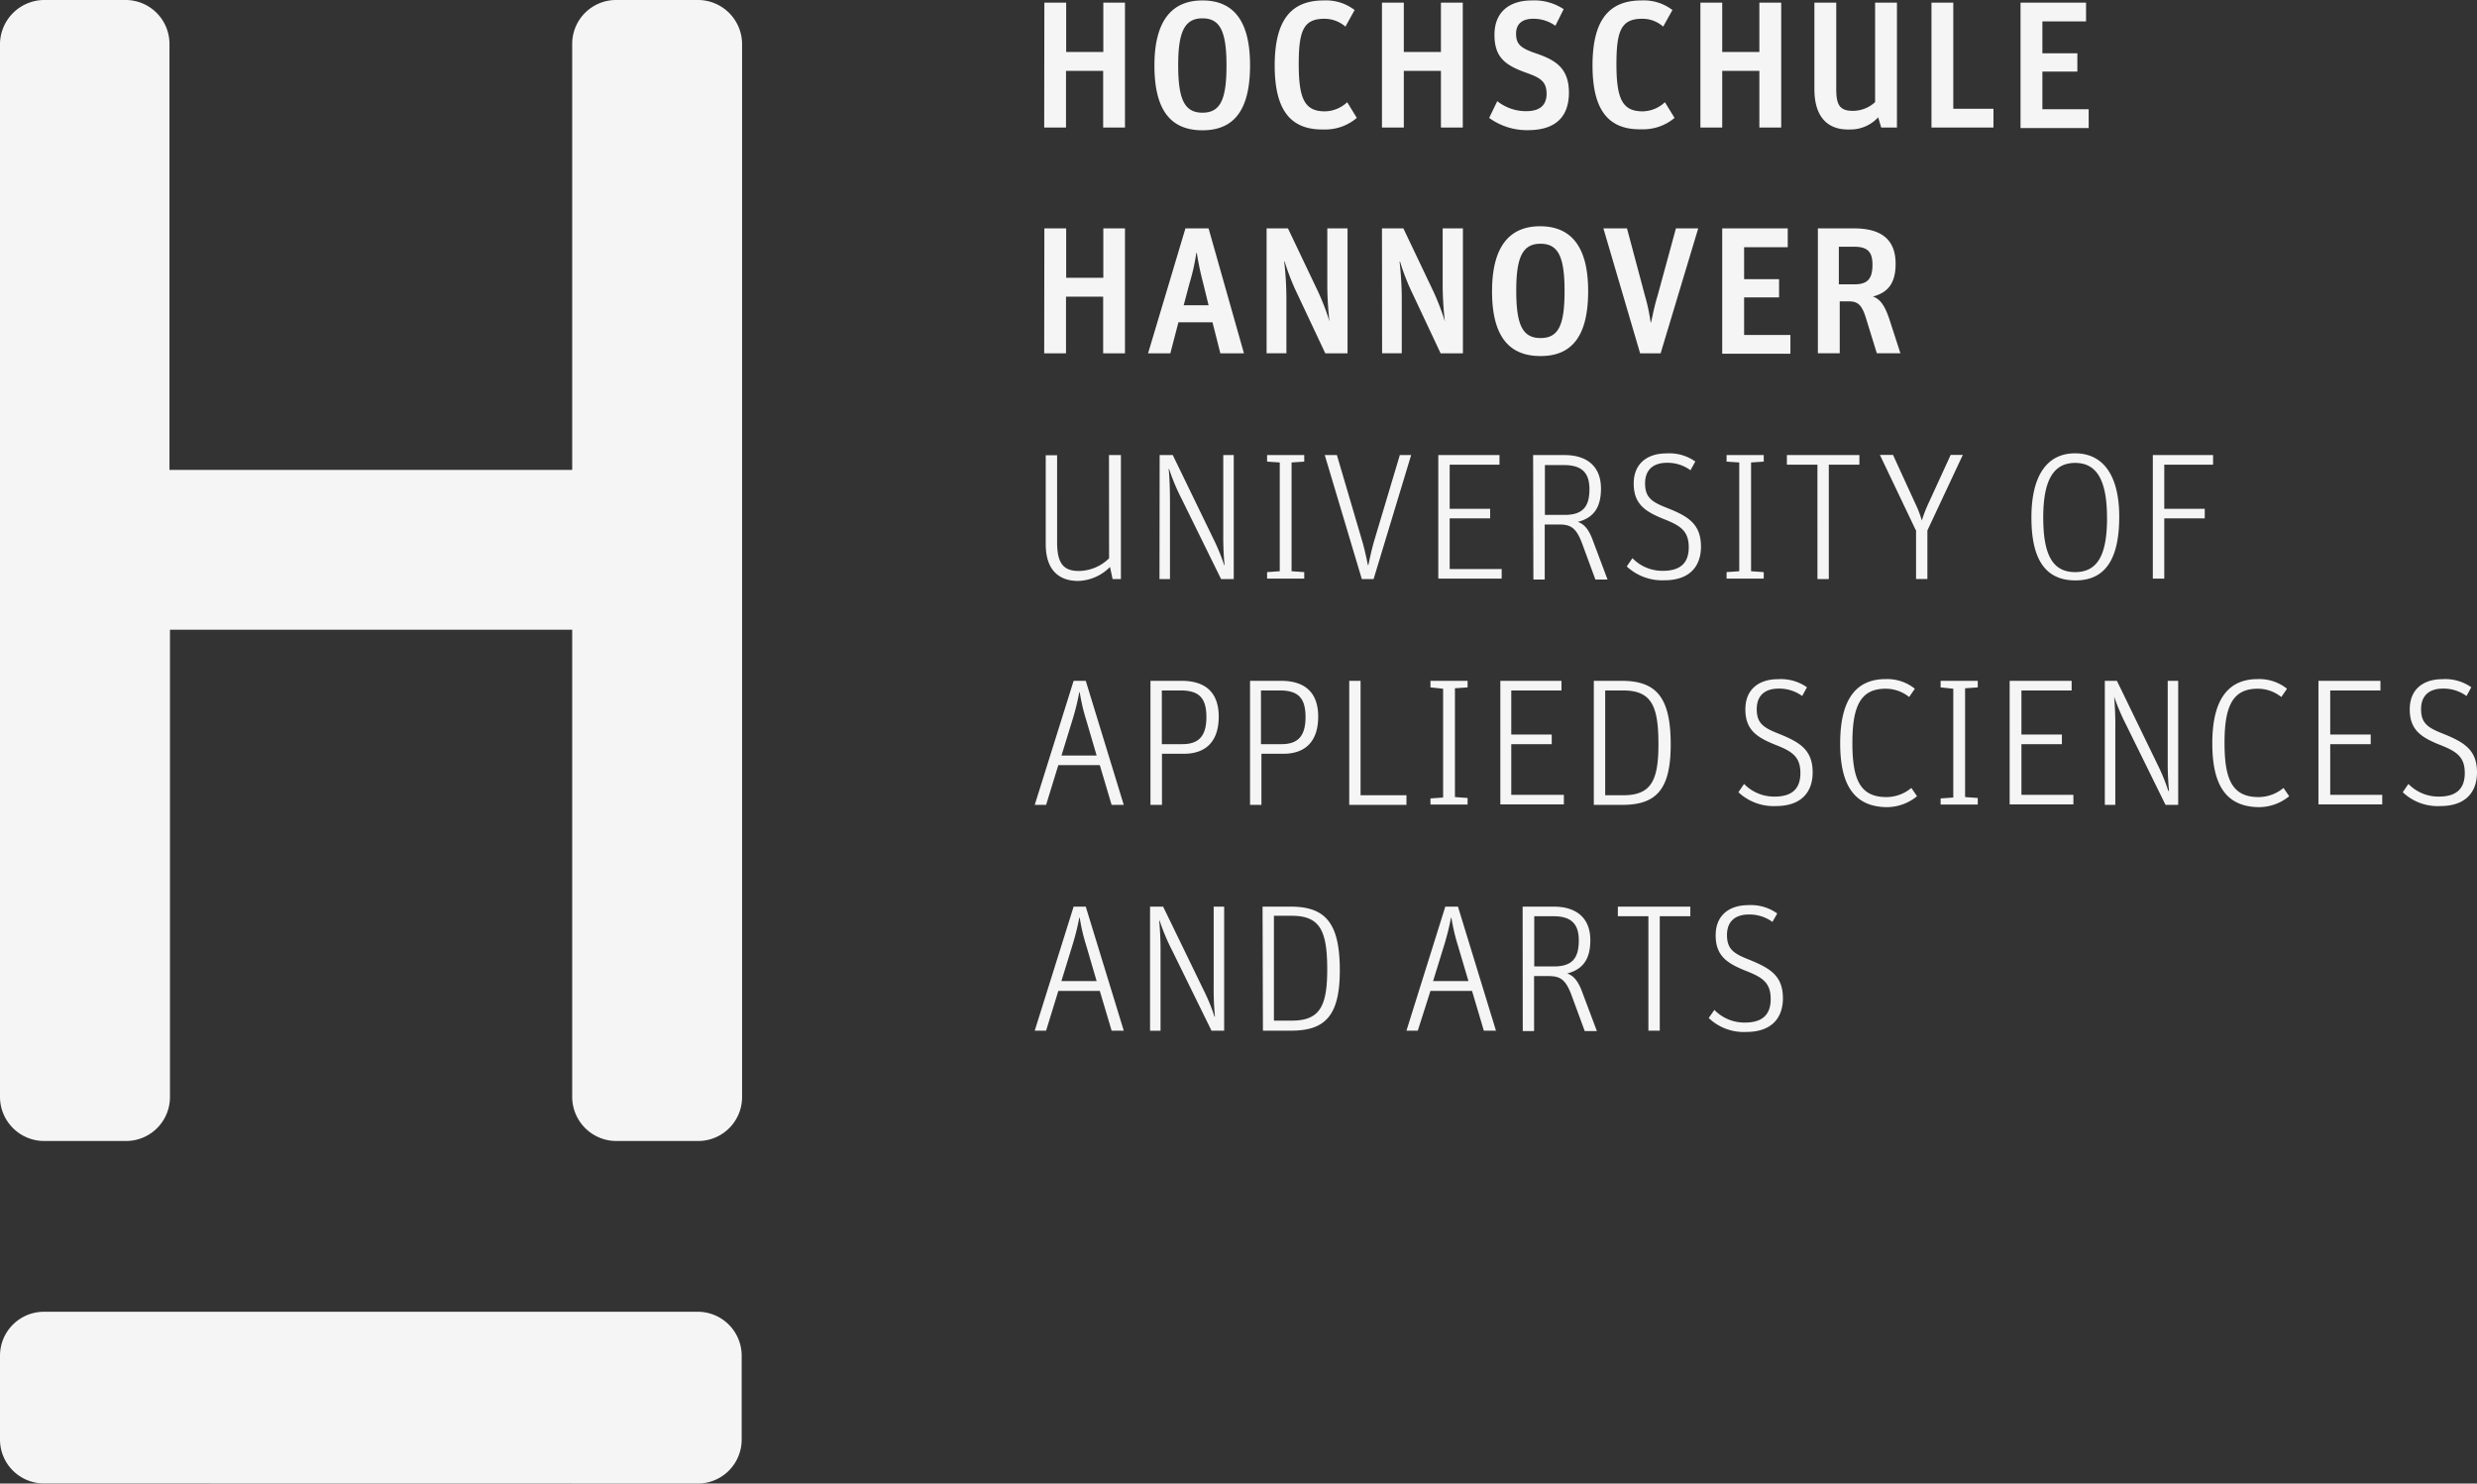 <?xml version="1.0" encoding="UTF-8"?> <svg xmlns="http://www.w3.org/2000/svg" viewBox="0 0 612.11 366.66"><rect x="0" y="0" width="612.11" height="366.66" fill="#333333" stroke="none"/><defs><style>.cls-1{fill:#f5f5f5}</style></defs><g id="Ebene_2" data-name="Ebene 2"><g id="Ebene_1-2" data-name="Ebene 1"><path d="M258.08.65h5.39v12.19h9.18V.65H278v30.87h-5.39v-14h-9.18v14h-5.39ZM285.28 16.19c0-10.79 4.1-16.08 11.87-16.08s11.76 5.18 11.76 16c0 11-3.88 16.09-11.76 16.09s-11.87-5-11.87-16.01m17.81 0c0-8.31-1.52-11.66-5.94-11.66s-6 3.35-6 11.55c0 8.42 1.52 11.77 6 11.77s5.94-3.35 5.94-11.66M315 16.19c0-11 3.88-16.08 12.09-16.08a11.6 11.6 0 0 1 7.66 2.37l-2.27 4.1a7.9 7.9 0 0 0-5.18-1.94c-5.18 0-6.36 2.92-6.36 11.23 0 8.63 1.51 11.65 6.47 11.65a8.25 8.25 0 0 0 5.51-2.26l2.37 3.88a12 12 0 0 1-8.13 2.86c-8.42.17-12.16-5-12.16-15.81M341.51.65h5.4v12.19h9.17V.65h5.4v30.87h-5.4v-14h-9.17v14h-5.4ZM368 29.14l2-4.14a11.4 11.4 0 0 0 7.12 2.48c3.56 0 5.07-1.62 5.07-4.31 0-3.13-1.72-4-5-5.18-5.18-1.84-7.88-3.78-7.88-9.4S373 .11 378.53.11a13.07 13.07 0 0 1 7.88 2.16l-2.05 4.1a9.2 9.2 0 0 0-5.5-1.73c-2.59 0-4.21 1.19-4.21 3.67s1 3.46 4.21 4.64c4.85 1.62 8.85 3.35 8.85 9.93 0 5.18-2.48 9.29-10.15 9.29a15.87 15.87 0 0 1-9.56-3.03M393.54 16.19c0-11 3.88-16.08 12.09-16.08a11.63 11.63 0 0 1 7.66 2.37L411 6.58a7.68 7.68 0 0 0-5.18-1.94c-5.18 0-6.37 2.92-6.37 11.23 0 8.63 1.51 11.65 6.48 11.65a8.22 8.22 0 0 0 5.5-2.26l2.38 3.88a12 12 0 0 1-8.1 2.81c-8.4.22-12.17-4.95-12.17-15.76M420.2.65h5.39v12.19h9.18V.65h5.4v30.87h-5.4v-14h-9.18v14h-5.39ZM448.37 22V.65h5.4V22c0 3.78.75 5.4 4.1 5.4a8.14 8.14 0 0 0 5.5-2.16V.65h5.4v30.87h-3.89l-.75-2.52a9.3 9.3 0 0 1-7 3c-4.98.17-8.76-2.53-8.76-10M477.3.65h5.39v26.23h9.93v4.64H477.3ZM499.31.65h16.19v4.64h-10.79v7.88h8.64v4.53h-8.64V27h11.44v4.65h-16.84ZM258.08 56.45h5.39v12.2h9.18v-12.2H278v30.87h-5.39v-14h-9.18v14h-5.39ZM292.94 56.45h5.72l8.74 30.87h-5.83l-1.94-7.66h-8.42l-2 7.66h-5.5Zm-.43 19h6.15l-1.29-5.29a75 75 0 0 1-1.62-7.66h-.11a53.4 53.4 0 0 1-1.73 7.66ZM313 56.45h5.28l7.45 15.65a59 59 0 0 1 2.81 7.34 82 82 0 0 1-.54-8.53V56.45h5v30.87h-5.5l-6.91-14.68a56 56 0 0 1-3.13-8h-.11a82 82 0 0 1 .54 9.07v13.6H313ZM341.51 56.45h5.29l7.45 15.65a58.4 58.4 0 0 1 2.8 7.34 85 85 0 0 1-.54-8.53V56.45h5v30.87H356l-6.9-14.68a54.6 54.6 0 0 1-3.13-8h-.11a85 85 0 0 1 .54 9.07v13.6h-4.86ZM368.71 72c0-10.79 4.1-16.08 11.87-16.08s11.88 5.18 11.88 16c0 11-3.89 16.08-11.77 16.08s-11.98-5-11.98-16m17.92-.1c0-8.32-1.51-11.66-5.94-11.66s-6 3.34-6 11.55c0 8.42 1.51 11.76 6 11.76s5.94-3.25 5.94-11.66ZM396.23 56.45h5.83l4.43 16.62a45.6 45.6 0 0 1 1.4 6.59h.11c.54-2.27.76-3.78 1.62-6.59l4.53-16.62h5.51l-9.29 30.87h-5.07ZM425.59 56.45h16.19v4.64H431V69h8.64v4.5H431v9.29h11.44v4.64h-16.85ZM449.12 56.45h9.07c6.91 0 10.25 2.92 10.25 8.74 0 4.86-1.94 7.13-5.61 8.1 1.84.65 2.92 2.27 4 5.4l2.8 8.63h-5.83l-2.7-8.74c-1.07-3.46-2.15-4.1-4.31-4.1h-2.16v12.84h-5.4V56.45Zm9.18 13.82c3.34 0 4.42-1.51 4.42-4.86 0-3.13-1.18-4.43-4.53-4.43h-3.78v9.29ZM274.05 112.47H277v30.65h-2.06l-.64-3a11.44 11.44 0 0 1-7.88 3.46c-4.54 0-8-2.49-8-9.07v-22h2.81V134c0 5.18 1.51 7.12 5.39 7.12a10.87 10.87 0 0 0 7.45-3.13ZM286.57 112.47h3.24l10 20.62a48.5 48.5 0 0 1 2.7 6.58h.1a73 73 0 0 1-.32-7.45v-19.75h2.59v30.65h-3.13l-9.71-19.75a50 50 0 0 1-3.13-7.45h-.11c.21 2 .32 4.75.32 8.31v18.89h-2.59ZM313.12 114.09v-1.62h9.18v1.62l-3.13.21v26.88l3.13.22v1.6h-9.18v-1.6l3.13-.22V114.3ZM327.37 112.47h3l6.16 20.94c.75 2.48 1.18 4.75 1.51 6.26h.11c.32-1.51.75-3.67 1.51-6.26l6.26-20.94h2.8l-9.28 30.65h-2.91ZM355.43 112.47h15.12v2.37h-12.31v10.91h10v2.37h-10v12.52h12.85V143h-15.66ZM378.86 112.47h7.77c5.18 0 9 2.48 9 8.31 0 4.64-1.84 7.23-5.72 8.2 1.51.54 2.7 1.73 3.77 4.75l3.57 9.5h-3l-3.34-9.06c-1.41-3.67-2.7-4.54-5.61-4.54h-3.57v13.6h-2.8Zm7.77 14.79c4.64 0 6.15-2.16 6.15-6.37 0-3.89-1.73-5.94-6.26-5.94h-4.75v12.31ZM402 140l1.4-2.05a10.3 10.3 0 0 0 7.55 3.13c4.54 0 6.37-2.16 6.37-5.83 0-4.1-2.16-5.39-6.26-7-4.53-1.84-7.34-3.67-7.34-8.74 0-4.86 3.24-7.45 8.1-7.45a11.16 11.16 0 0 1 7.12 2l-1.19 2.16a9.57 9.57 0 0 0-5.82-1.84c-3.13 0-5.4 1.51-5.4 5.08s1.73 4.64 5.61 6.15c5 2 8.2 3.88 8.2 9.5 0 4.53-2.48 8.31-9.06 8.31A12.87 12.87 0 0 1 402 140M426.67 114.09v-1.62h9.18v1.62l-3.13.21v26.88l3.13.22v1.6h-9.18v-1.6l3.13-.22V114.3ZM449.12 114.84h-7.55v-2.37h17.92v2.37h-7.56v28.28h-2.81ZM473.41 131l-8.85-18.56h3.24l5.5 12a26.7 26.7 0 0 1 1.62 4.21 33 33 0 0 1 1.62-4.21l5.5-12h3l-8.75 18.67v12h-2.8V131ZM502 127.9c0-10.25 3.78-15.86 10.8-15.86s10.9 5.61 10.9 15.65c0 10.36-3.35 15.76-10.8 15.76S502 138.27 502 127.9m18.68.11c0-9.06-2.38-13.6-7.88-13.6s-7.88 4.54-7.88 13.49 2.16 13.5 7.88 13.5 7.89-4.54 7.89-13.4ZM532 112.47h14.89v2.37h-12.06v10.91h10v2.37h-10V143H532ZM258.51 198.93h-2.81l9.61-30.66h3l9.39 30.66h-3l-2.92-9.83h-10.25Zm9.93-20.93a47 47 0 0 1-1.62-6.91h-.11A60 60 0 0 1 265 178l-2.69 8.74H271ZM284.3 168.27h7.7c6.15 0 9.17 3.13 9.17 8.85 0 5.94-3 9.18-8.63 9.18h-5.4v12.63h-2.84Zm7.88 15.65c4 0 5.94-1.94 5.94-6.69s-1.83-6.58-6.37-6.58h-4.64v13.27ZM308.91 168.27h7.67c6.15 0 9.17 3.13 9.17 8.85 0 5.94-3 9.18-8.63 9.18h-5.4v12.63h-2.81Zm7.78 15.65c4 0 5.93-1.94 5.93-6.69s-1.83-6.58-6.37-6.58h-4.64v13.27ZM333.42 168.27h2.8v28.28h11.34v2.38h-14.14ZM353.49 169.89v-1.62h9.18v1.62l-3.13.22V197l3.13.22v1.62h-9.18v-1.51l3.13-.22v-26.89ZM370.65 168.27h15.22v2.38h-12.41v10.9h10v2.37h-10v12.52h13v2.38h-15.7v-30.55ZM393.86 168.27h6.91c8.74 0 12.09 4.32 12.09 15.76 0 11.12-3.56 14.9-12 14.9h-7Zm7.23 28.28c6.91 0 8.74-3.56 8.74-12.63 0-9.49-1.72-13.27-8.74-13.27h-4.42v25.9ZM429.59 195.8l1.4-2.05a10.34 10.34 0 0 0 7.56 3.13c4.53 0 6.36-2.16 6.36-5.83 0-4.1-2.15-5.4-6.26-7-4.53-1.83-7.34-3.67-7.34-8.74 0-4.86 3.24-7.45 8.1-7.45a11.2 11.2 0 0 1 7.12 2l-1.18 2.16a9.62 9.62 0 0 0-5.83-1.83c-3.13 0-5.4 1.51-5.4 5.07s1.73 4.64 5.61 6.15c5 2.05 8.21 3.89 8.21 9.5 0 4.53-2.49 8.31-9.07 8.31a12.7 12.7 0 0 1-9.28-3.42M454.74 183.71c0-10 3.34-15.87 11.22-15.87a10.93 10.93 0 0 1 7.23 2.38l-1.4 2.05a9.26 9.26 0 0 0-5.83-2.05c-6.26 0-8.2 4.42-8.2 13.38s1.83 13.4 8.42 13.4a9.65 9.65 0 0 0 6.15-2.26l1.4 2.05a11.82 11.82 0 0 1-7.55 2.7c-8.1-.13-11.44-5.64-11.44-15.78M479.56 169.89v-1.62h9.18v1.62l-3.13.22V197l3.13.22v1.62h-9.18v-1.51l3.13-.22v-26.89ZM496.62 168.27h15.32v2.38h-12.41v10.9h10v2.37h-10v12.52h12.84v2.38h-15.75ZM520 168.27h3.13l10 20.62a47 47 0 0 1 2.69 6.58h.18a73 73 0 0 1-.32-7.44v-19.76h2.59v30.66h-3.13l-9.72-19.76a53 53 0 0 1-3.13-7.44h.11a81 81 0 0 1 .33 8.31v18.89h-2.59v-30.66ZM546.7 183.71c0-10 3.34-15.87 11.22-15.87a11 11 0 0 1 7.24 2.38l-1.41 2.05a9.26 9.26 0 0 0-5.83-2.05c-6.26 0-8.2 4.42-8.2 13.38s1.84 13.4 8.42 13.4a9.65 9.65 0 0 0 6.15-2.26l1.41 2.05a11.87 11.87 0 0 1-7.56 2.7c-8.2-.13-11.44-5.64-11.44-15.78M572.93 168.27h15.32v2.38h-12.41v10.9h10v2.37h-10v12.52h12.85v2.38h-15.76ZM593.76 195.8l1.4-2.05a10.34 10.34 0 0 0 7.56 3.13c4.53 0 6.37-2.16 6.37-5.83 0-4.1-2.16-5.4-6.26-7-4.54-1.83-7.34-3.67-7.34-8.74 0-4.86 3.23-7.45 8.09-7.45a11.2 11.2 0 0 1 7.12 2l-1.18 2.16a9.62 9.62 0 0 0-5.83-1.83c-3.13 0-5.4 1.51-5.4 5.07s1.73 4.64 5.61 6.15c5 2.05 8.21 3.89 8.21 9.5 0 4.53-2.48 8.31-9.07 8.31a12.53 12.53 0 0 1-9.28-3.42M258.51 254.73h-2.81l9.61-30.65h3l9.39 30.65h-3l-2.92-9.82h-10.25Zm9.93-21a46.6 46.6 0 0 1-1.62-6.91h-.11a60 60 0 0 1-1.73 6.91l-2.69 8.75H271ZM284.2 224.08h3.23l10 20.61a47 47 0 0 1 2.7 6.59h.11a70 70 0 0 1-.32-7.45v-19.75h2.59v30.65h-3.13L289.7 235a51.6 51.6 0 0 1-3.13-7.45h-.11a81 81 0 0 1 .33 8.31v18.89h-2.59ZM312 224.08h7c8.75 0 12.09 4.31 12.09 15.75 0 11.12-3.56 14.9-12 14.9h-7Zm7.24 28.17c6.9 0 8.74-3.56 8.74-12.63 0-9.5-1.73-13.28-8.74-13.28h-4.43v25.91ZM350.36 254.73h-2.8l9.6-30.65h3.13l9.39 30.65h-3l-2.91-9.82h-10.28Zm9.93-21a48 48 0 0 1-1.62-6.91h-.1a65 65 0 0 1-1.73 6.91l-2.7 8.75h8.74ZM376.27 224.08H384c5.18 0 9 2.48 9 8.31 0 4.64-1.84 7.23-5.72 8.2 1.51.54 2.69 1.73 3.77 4.75l3.57 9.5h-3l-3.34-9.07c-1.41-3.67-2.7-4.53-5.62-4.53h-3.56v13.6h-2.8Zm7.73 14.78c4.64 0 6.15-2.16 6.15-6.47 0-3.89-1.73-5.94-6.26-5.94h-4.75v12.41ZM407.35 226.45h-7.55v-2.37h17.91v2.37h-7.55v28.28h-2.81ZM422.25 251.6l1.4-2a10.34 10.34 0 0 0 7.56 3.13c4.53 0 6.36-2.16 6.36-5.83 0-4.1-2.15-5.4-6.26-7-4.53-1.83-7.34-3.66-7.34-8.74 0-4.86 3.24-7.45 8.1-7.45a11.14 11.14 0 0 1 7.12 2.06l-1.19 2.08a9.68 9.68 0 0 0-5.83-1.83c-3.13 0-5.4 1.51-5.4 5.07s1.73 4.64 5.61 6.15c5 2.06 8.21 3.89 8.21 9.5 0 4.54-2.49 8.31-9.07 8.31a12.53 12.53 0 0 1-9.27-3.45M31.3 282A10.86 10.86 0 0 0 42 271.35V155.64h99.4v115.71A10.93 10.93 0 0 0 152.08 282h20.62a10.85 10.85 0 0 0 10.68-10.69V10.69A10.93 10.93 0 0 0 172.7 0h-20.62a10.85 10.85 0 0 0-10.68 10.69v105.45H41.88V10.69A10.86 10.86 0 0 0 31.19 0h-20.5A11 11 0 0 0 0 10.69v260.66A10.93 10.93 0 0 0 10.69 282ZM172.7 366.66a10.85 10.85 0 0 0 10.58-10.79V335a10.86 10.86 0 0 0-10.58-10.79H10.58A10.86 10.86 0 0 0 0 335v20.84a10.85 10.85 0 0 0 10.58 10.79Z" class="cls-1"></path></g></g></svg> 